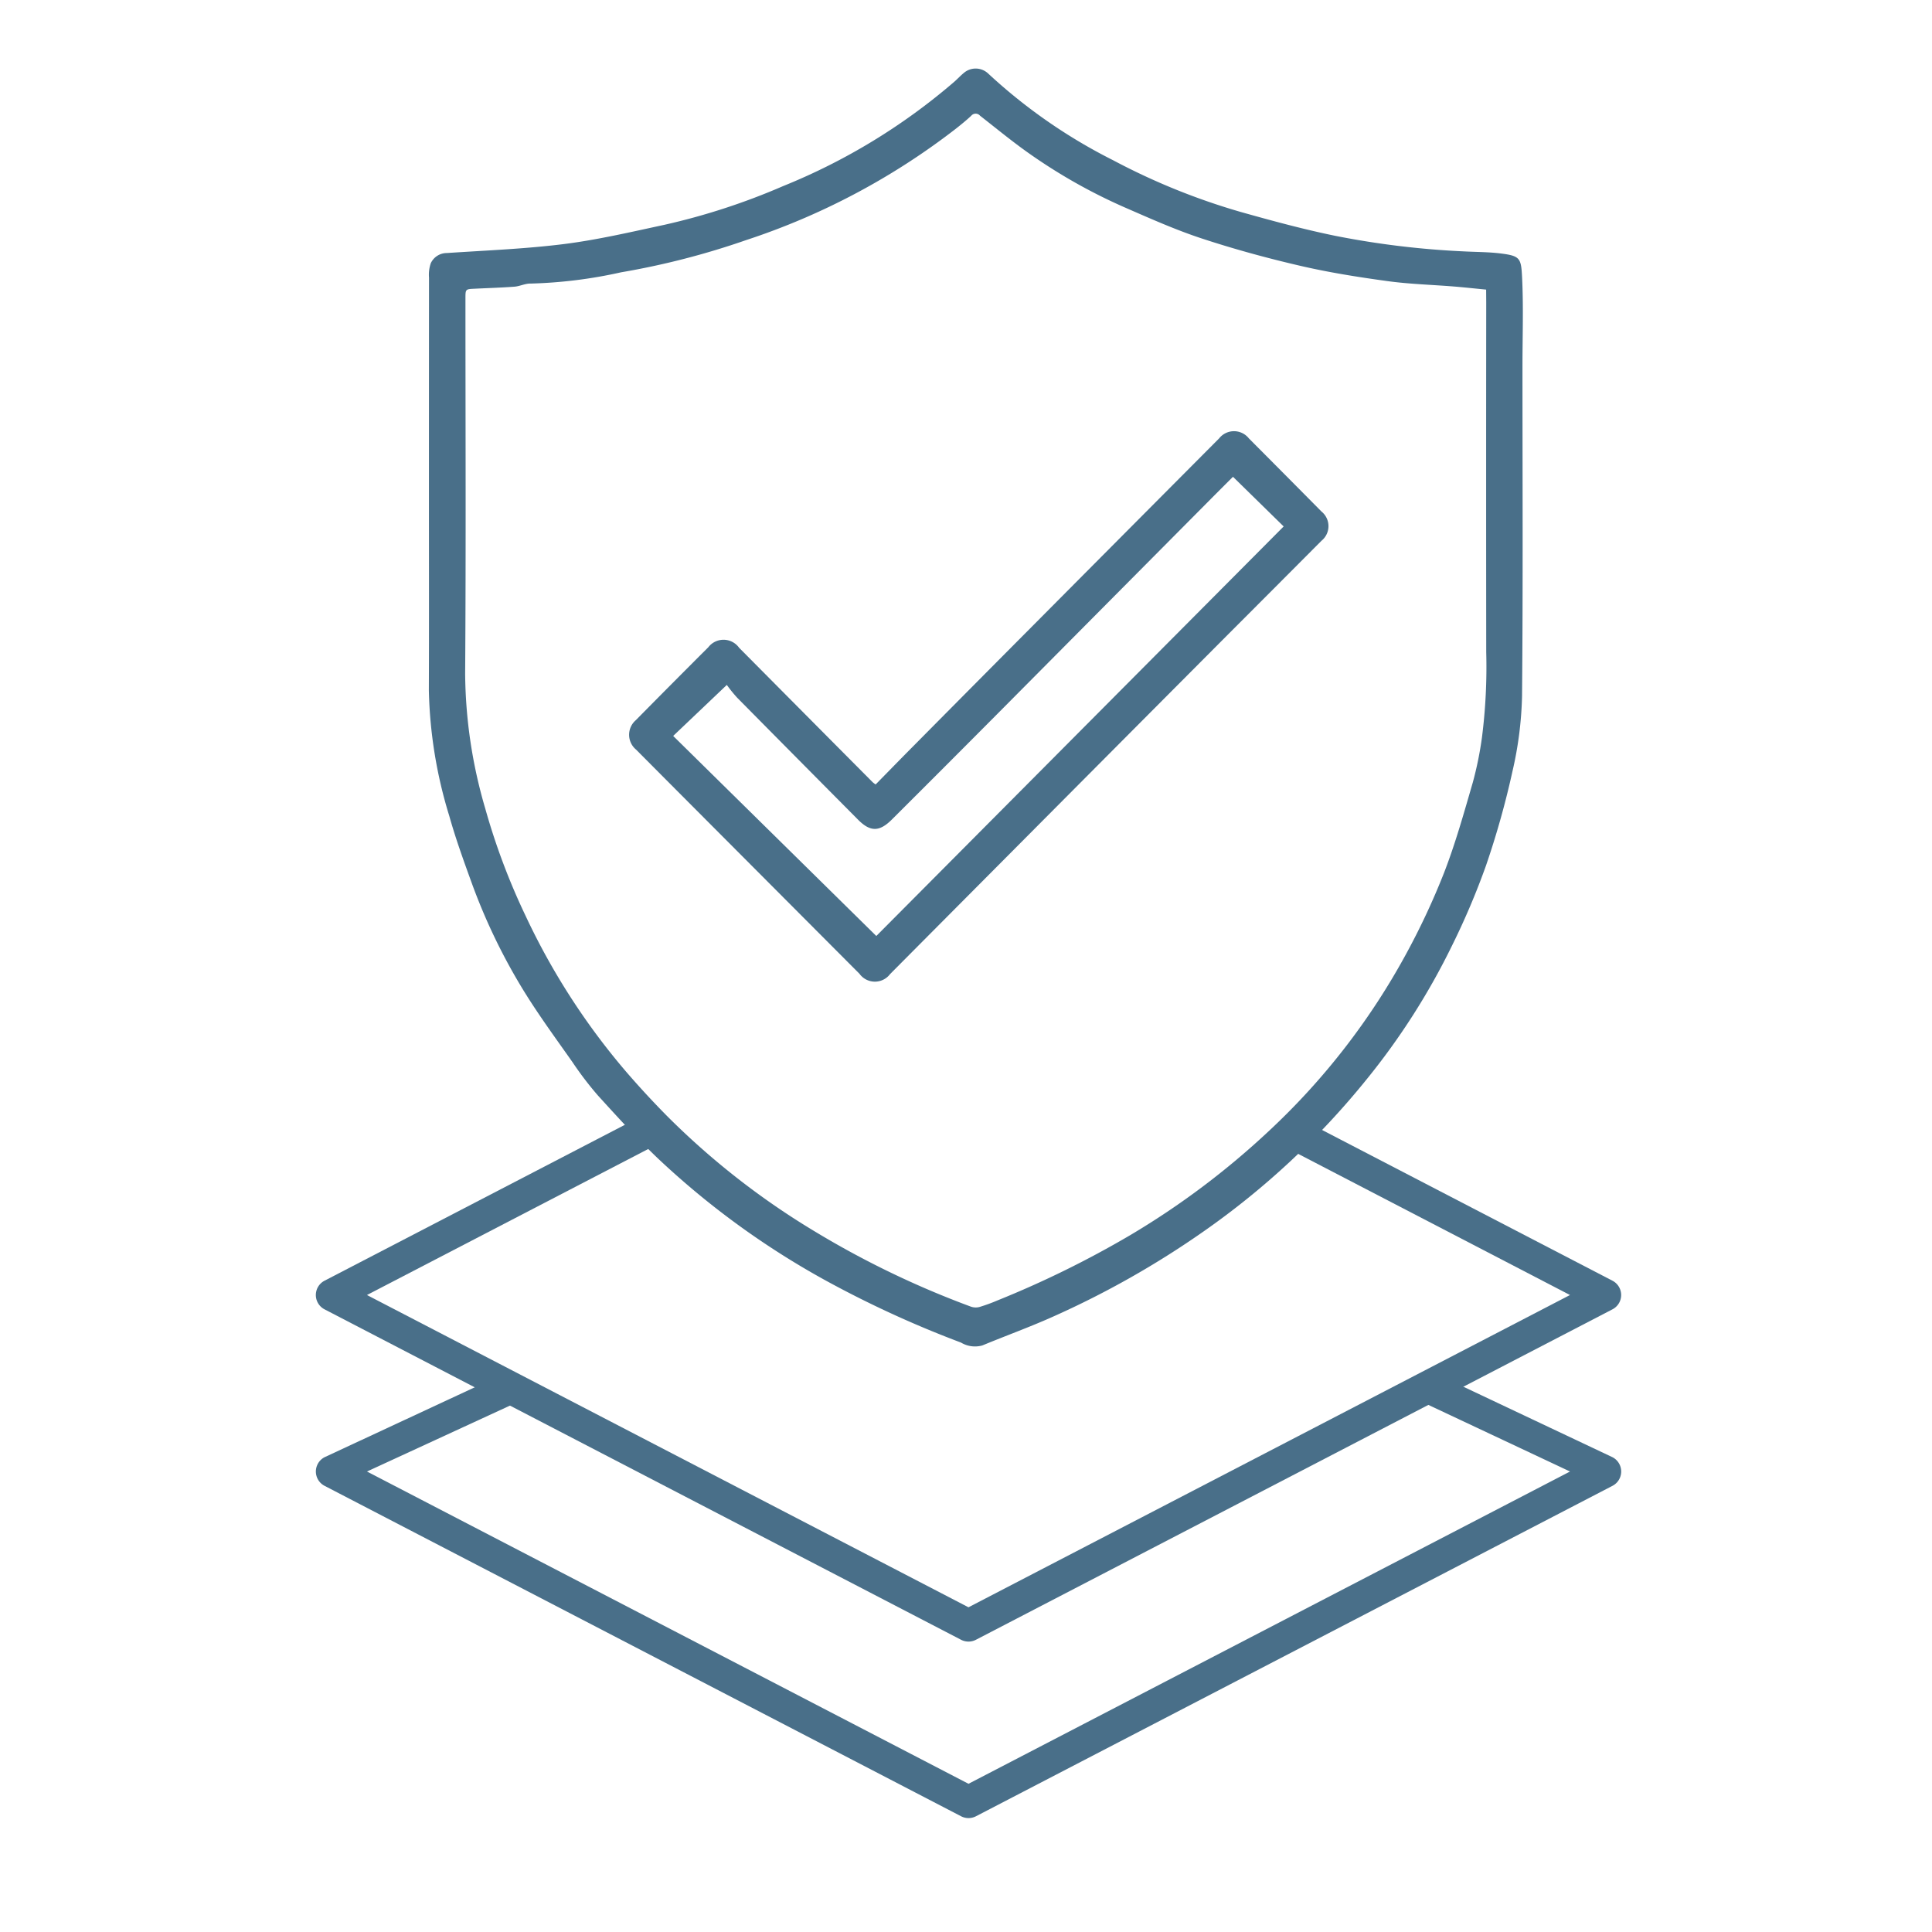 <svg xmlns="http://www.w3.org/2000/svg" width="141" height="141" viewBox="0 0 141 141">
  <g id="Group_244" data-name="Group 244" transform="translate(-777 -1424)">
    <rect id="Rectangle_50" data-name="Rectangle 50" width="141" height="141" transform="translate(777 1424)" fill="#fff"/>
    <g id="Group_7" data-name="Group 7" transform="translate(800.049 1429)">
      <path id="Path_15" data-name="Path 15" d="M223.365,451.668l12.5,5.909a1.176,1.176,0,0,1,0,2.089l-46.455,24.116a1.178,1.178,0,0,1-1.084,0l-46.455-24.116a1.177,1.177,0,0,1,0-2.089l13.119-6.107,2.059,1.582-12.082,5.569,43.9,22.79,43.9-22.79-11.843-5.569Z" transform="translate(-141.233 -356.228)" fill="#496f89"/>
      <path id="Path_16" data-name="Path 16" d="M213.335,414.836l22.528,11.694a1.176,1.176,0,0,1,0,2.089l-46.455,24.116a1.178,1.178,0,0,1-1.084,0l-46.455-24.116a1.177,1.177,0,0,1,0-2.089l23.277-12.083,1.725,1.755-21.906,11.372,43.9,22.79,43.9-22.79-20.991-10.9Z" transform="translate(-141.233 -338.062)" fill="#496f89"/>
      <g id="Group_6" data-name="Group 6" transform="translate(8.251 0)">
        <path id="Path_17" data-name="Path 17" d="M167.341,204.085q0-8.024.005-16.048a2.588,2.588,0,0,1,.13-1.047,1.288,1.288,0,0,1,1.171-.744c2.852-.191,5.716-.3,8.548-.655,2.457-.31,4.884-.879,7.309-1.4a48.533,48.533,0,0,0,8.691-2.833,44.878,44.878,0,0,0,12.493-7.617c.238-.211.455-.447.7-.647a1.327,1.327,0,0,1,1.755.04,39.371,39.371,0,0,0,9.133,6.341,48.472,48.472,0,0,0,9.307,3.772c2.289.644,4.591,1.27,6.919,1.746a62.948,62.948,0,0,0,9.46,1.137c.875.044,1.756.04,2.622.15,1.389.177,1.467.344,1.536,1.724.108,2.162.029,4.332.029,6.5,0,8.024.042,16.049-.031,24.073a26.772,26.772,0,0,1-.693,5.467,62.652,62.652,0,0,1-1.939,6.909A53.983,53.983,0,0,1,242,236.806a50.8,50.8,0,0,1-6.24,9.765,57.812,57.812,0,0,1-11.87,11.07,66.032,66.032,0,0,1-11.056,6.253c-1.675.749-3.405,1.373-5.1,2.076a1.987,1.987,0,0,1-1.562-.208,76.906,76.906,0,0,1-9.143-4.135,59.875,59.875,0,0,1-12.931-9.262c-1.546-1.47-2.986-3.055-4.423-4.635a24.5,24.5,0,0,1-1.853-2.428c-1.195-1.7-2.429-3.379-3.52-5.144a43.227,43.227,0,0,1-3.856-7.988c-.581-1.6-1.16-3.2-1.62-4.841a33.432,33.432,0,0,1-1.491-9.176C167.353,213.464,167.341,208.774,167.341,204.085Zm77.156-15.17c-.8-.077-1.565-.162-2.336-.225-1.633-.132-3.278-.175-4.9-.4-2.124-.291-4.25-.629-6.336-1.113-2.413-.559-4.811-1.215-7.164-1.988-1.914-.629-3.768-1.456-5.619-2.264a39.939,39.939,0,0,1-6.819-3.822c-1.3-.9-2.518-1.909-3.763-2.881a.418.418,0,0,0-.645.009c-.343.321-.71.617-1.077.91a50.918,50.918,0,0,1-15.364,8.166,56.759,56.759,0,0,1-9.111,2.346,34.245,34.245,0,0,1-6.61.822c-.39-.011-.782.2-1.179.227-.961.073-1.926.1-2.889.148-.677.031-.679.027-.679.717,0,9.126.042,18.252-.022,27.377a35.715,35.715,0,0,0,1.467,9.841,48.684,48.684,0,0,0,2.929,7.8,50.246,50.246,0,0,0,7.364,11.422q1.4,1.622,2.907,3.151a55.962,55.962,0,0,0,10.862,8.5,66.493,66.493,0,0,0,11.361,5.474,1.078,1.078,0,0,0,.627.038,12.571,12.571,0,0,0,1.33-.483,72.794,72.794,0,0,0,9.693-4.766,58.333,58.333,0,0,0,10.149-7.629,50.746,50.746,0,0,0,9.953-12.835,52.687,52.687,0,0,0,2.8-5.981c.833-2.149,1.456-4.383,2.1-6.6a25.735,25.735,0,0,0,.666-3.275,40.774,40.774,0,0,0,.312-6.227q-.014-12.749,0-25.5Z" transform="translate(-167.337 -172.779)" fill="#496f89"/>
        <path id="Path_18" data-name="Path 18" d="M231.558,282.308c.933-.95,1.856-1.9,2.786-2.834q4.358-4.4,8.721-8.788,6.778-6.82,13.562-13.635a1.384,1.384,0,0,1,2.17,0q2.654,2.664,5.3,5.338a1.372,1.372,0,0,1,0,2.134q-3.5,3.516-7.011,7.029-7.471,7.5-14.938,15.007-4.768,4.792-9.534,9.586a1.389,1.389,0,0,1-2.234-.018l-12.938-12.98q-1.685-1.692-3.37-3.385a1.405,1.405,0,0,1-.017-2.145q2.637-2.673,5.295-5.327a1.4,1.4,0,0,1,2.244.041q4.87,4.909,9.746,9.812A2.261,2.261,0,0,0,231.558,282.308Zm29.779-18.83-3.7-3.625c-.575.576-1.19,1.189-1.8,1.805q-7.7,7.752-15.394,15.5-3.84,3.863-7.7,7.708c-.906.906-1.57.916-2.465.016q-4.416-4.445-8.82-8.9a10.353,10.353,0,0,1-.761-.938l-3.914,3.723,14.824,14.6Z" transform="translate(-198.953 -230.057)" fill="#496f89"/>
      </g>
    </g>
  </g>
</svg>
